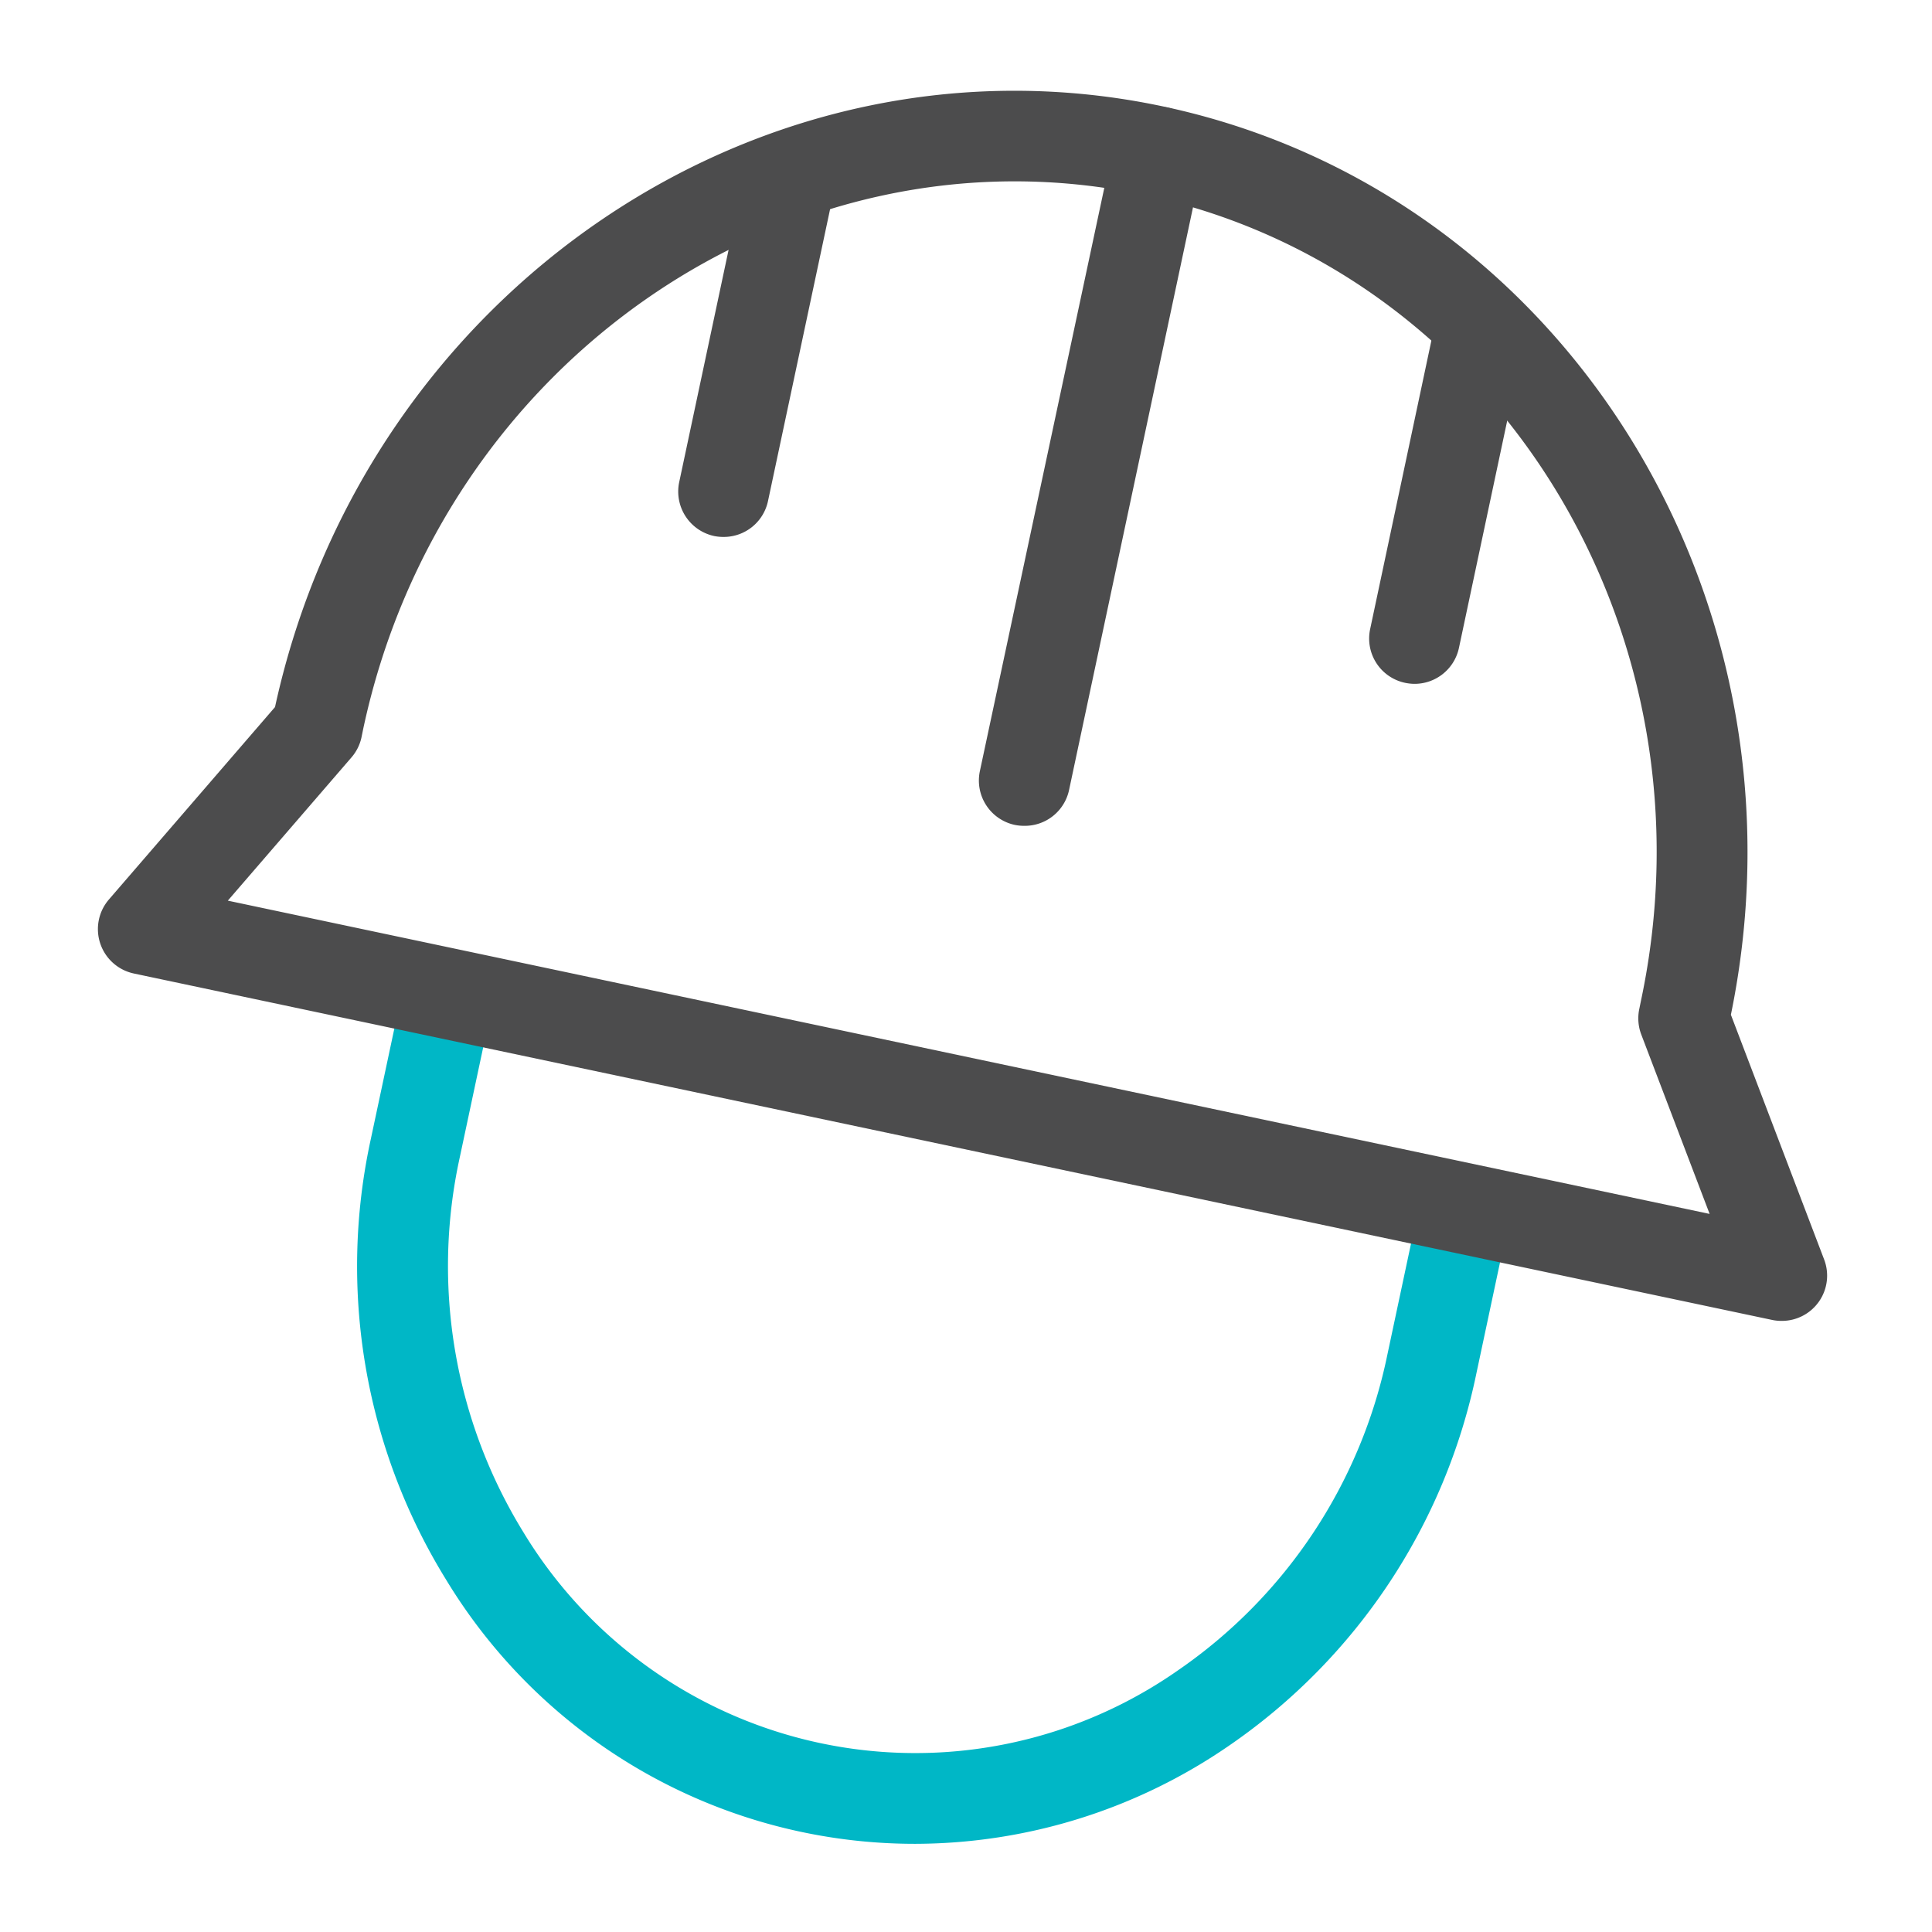 <svg id="Icons_Edit" data-name="Icons Edit" xmlns="http://www.w3.org/2000/svg" viewBox="0 0 149 149"><path d="M70.6,142.2a42.28,42.28,0,0,1-36.22-20.41,46,46,0,0,1-5.77-34l2.54-11.93L38,77.32,35.46,89.25a39.13,39.13,0,0,0,4.87,28.86,35.34,35.34,0,0,0,50.49,10.73A39.09,39.09,0,0,0,107,104.46l2.54-11.93L116.4,94l-2.54,11.93a46.12,46.12,0,0,1-19.09,28.71A42.81,42.81,0,0,1,70.6,142.2Z" style="fill:#00b7c6"/><path d="M55.81,41.41a3.68,3.68,0,0,1-.73-.07,3.51,3.51,0,0,1-2.7-4.15l4.88-22.95a3.5,3.5,0,0,1,6.85,1.46L59.23,38.64A3.49,3.49,0,0,1,55.81,41.41Z" style="fill:#4c4c4d"/><path d="M109.09,52.74a3.71,3.71,0,0,1-.73-.08,3.49,3.49,0,0,1-2.69-4.15l4.84-22.8a3.5,3.5,0,0,1,6.85,1.46L112.51,50A3.5,3.5,0,0,1,109.09,52.74Z" style="fill:#4c4c4d"/><path d="M79,63.69a3.68,3.68,0,0,1-.73-.07,3.5,3.5,0,0,1-2.7-4.15L85.91,11a3.5,3.5,0,0,1,6.85,1.45L82.45,60.92A3.49,3.49,0,0,1,79,63.69Z" style="fill:#4c4c4d"/><path d="M137.41,101.87a3.51,3.51,0,0,1-.72-.07L10.33,75.08A3.5,3.5,0,0,1,8.4,69.37L21.21,54.53c7-32.11,37.65-52.88,68.5-46.32s50.38,37.91,43.78,70.05l7.19,18.87a3.49,3.49,0,0,1-3.27,4.74ZM17.57,69.46,131.85,93.62l-5.27-13.83a3.52,3.52,0,0,1-.15-2l.12-.59c6.06-28.5-11.12-56.39-38.29-62.16S34.05,27.77,28,56.27l-.12.59a3.49,3.49,0,0,1-.78,1.56Z" style="fill:#4c4c4d"/></svg>